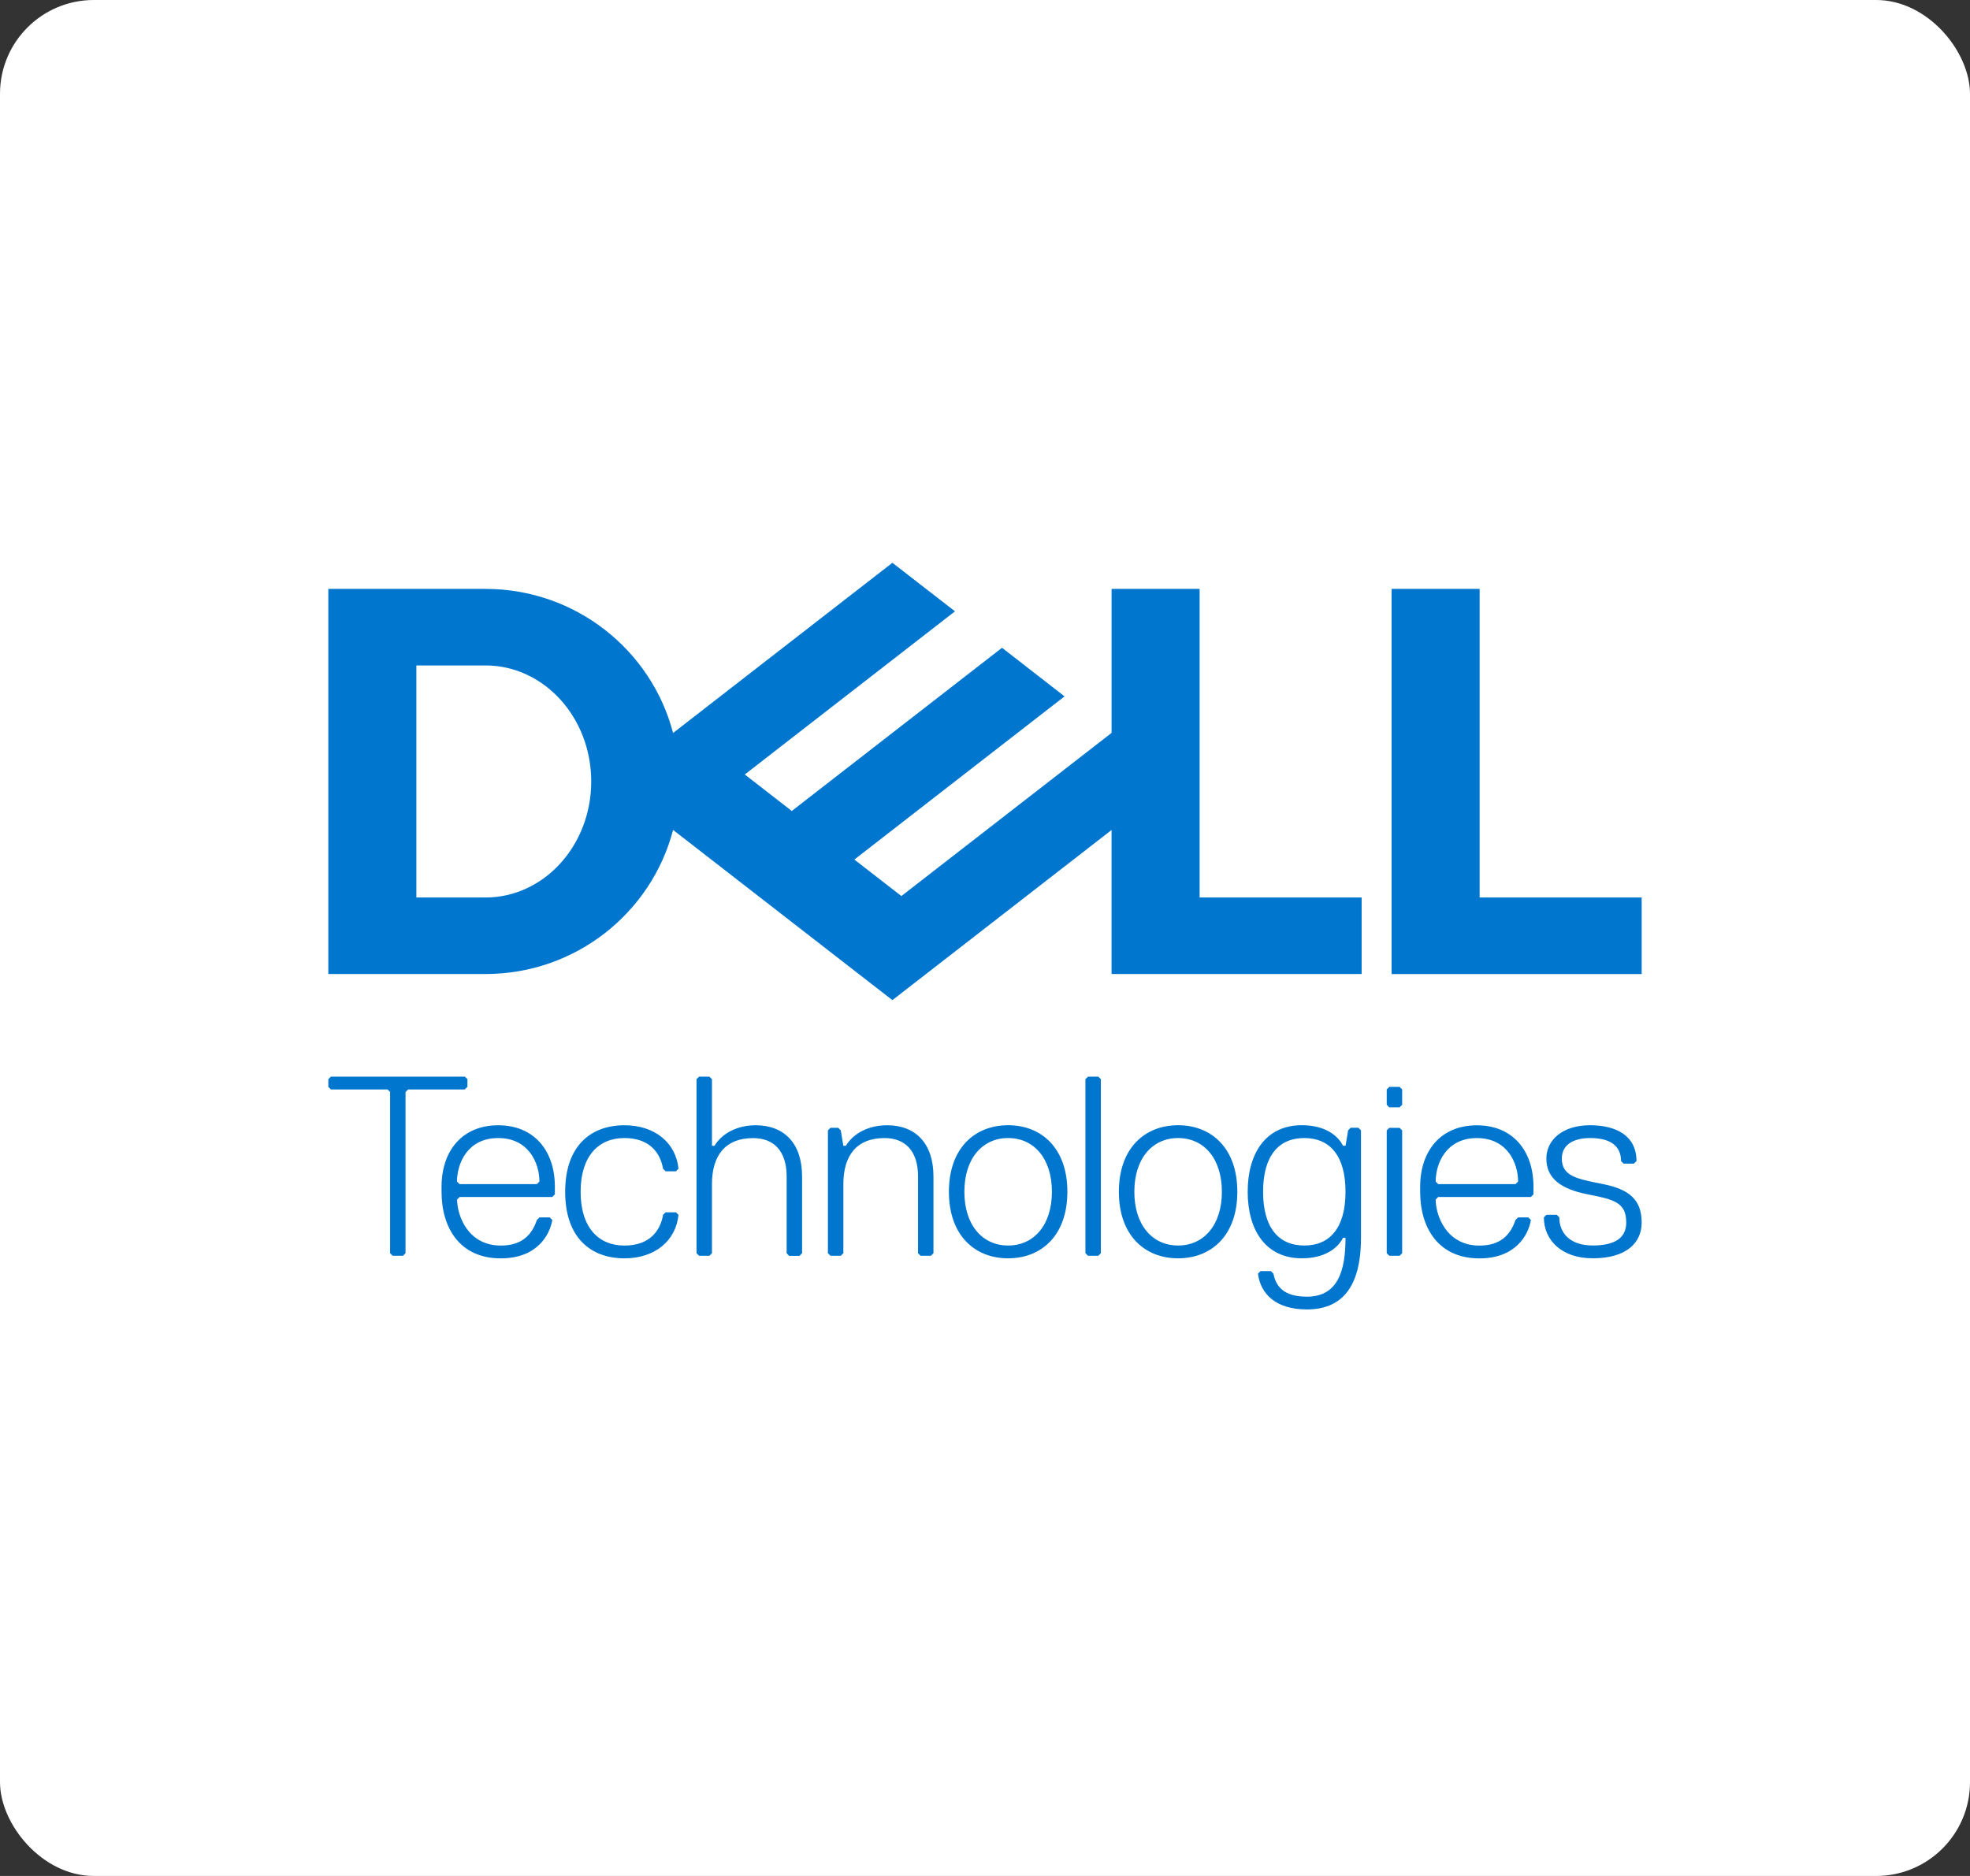 <svg width="210" height="200" viewBox="0 0 210 200" fill="none" xmlns="http://www.w3.org/2000/svg">
<rect x="0" y="0" width="210" height="200" fill="#333333" stroke="none"/>
<rect width="210" height="200" rx="10" fill="white"/>
<g clip-path="url(#clip0_43_428)">
<path d="M175 95.684V103.845H148.342V62.784H157.727V95.682H175V95.684ZM51.749 103.842C61.366 103.842 69.447 97.315 71.75 88.481L95.128 106.626L118.491 88.489V103.842H145.149V95.682H127.878V62.784H118.493V78.135L96.086 95.53L91.075 91.639L101.799 83.309L113.48 74.242L106.815 69.06L84.403 86.46L79.394 82.569L101.802 65.174L95.128 60L71.75 78.145C69.447 69.311 61.366 62.784 51.749 62.784H35V103.842H51.749ZM44.385 95.682V70.944H51.749C57.977 70.944 63.024 76.483 63.024 83.314C63.024 90.146 57.974 95.684 51.749 95.684H44.385V95.682ZM175 130.331C175 127.875 173.627 126.787 170.882 126.237C168.138 125.688 166.489 125.417 166.489 123.509C166.489 122.144 167.587 121.329 169.509 121.329C171.98 121.329 172.801 122.421 172.801 123.784L173.074 124.057H174.174L174.447 123.784C174.447 121.056 172.248 119.963 169.506 119.963C166.487 119.963 164.84 121.599 164.84 123.512C164.84 125.692 166.487 126.785 169.233 127.328C171.98 127.871 173.354 128.148 173.354 130.329C173.354 131.694 172.533 132.784 169.786 132.784C167.314 132.784 166.219 131.419 166.219 129.783L165.946 129.511H164.848L164.575 129.783C164.575 132.239 166.496 134.15 169.789 134.15C173.356 134.15 175.002 132.514 175.002 130.329L175 130.331ZM163.194 127.608L163.467 127.335V126.52C163.467 122.699 161.273 119.971 157.428 119.971C153.582 119.971 151.388 122.699 151.388 126.52V127.065C151.388 130.881 153.31 134.159 157.703 134.159C161.543 134.159 162.917 131.704 163.194 130.066L162.921 129.793H161.821L161.548 130.066C161 131.701 159.902 132.794 157.708 132.794C154.135 132.794 153.042 129.521 153.042 127.885L153.314 127.612H163.194V127.608ZM161.548 126.242H153.314L153.042 125.97C153.042 124.062 154.14 121.333 157.435 121.333C160.73 121.333 161.828 124.062 161.828 125.97L161.55 126.242H161.548ZM149.469 133.607V120.513L149.197 120.241H148.096L147.823 120.513V133.607L148.096 133.879H149.197L149.469 133.607ZM149.469 117.783V116.147L149.197 115.875H148.096L147.823 116.147V117.783L148.096 118.055H149.197L149.469 117.783ZM139.037 132.787C136.29 132.787 134.644 130.879 134.644 127.058C134.644 123.237 136.29 121.329 139.037 121.329C141.784 121.329 143.43 123.237 143.43 127.058C143.43 130.879 141.784 132.787 139.037 132.787ZM143.43 131.967C143.43 135.513 142.604 138.241 139.312 138.241C136.84 138.241 136.02 137.148 135.744 135.785L135.472 135.513H134.371L134.098 135.785C134.371 137.966 136.02 139.601 139.312 139.601C142.884 139.601 145.079 137.421 145.079 131.964V120.506L144.806 120.233H143.98L143.708 120.506L143.435 122.146H143.162C142.614 121.054 141.241 119.961 138.769 119.961C134.929 119.961 133.002 122.962 133.002 127.055C133.002 131.149 134.924 134.15 138.769 134.15C141.241 134.15 142.614 133.062 143.162 131.969H143.435L143.43 131.967ZM125.585 121.329C128.332 121.329 130.251 123.509 130.251 127.058C130.251 130.606 128.329 132.787 125.585 132.787C122.84 132.787 120.919 130.606 120.919 127.058C120.919 123.509 122.84 121.329 125.585 121.329ZM125.585 134.152C129.152 134.152 131.899 131.696 131.899 127.058C131.899 122.419 129.152 119.963 125.585 119.963C122.017 119.963 119.27 122.419 119.27 127.058C119.27 131.696 122.017 134.152 125.585 134.152ZM117.351 133.607V115.054L117.076 114.782H115.978L115.705 115.054V133.607L115.978 133.879H117.076L117.351 133.607ZM107.467 121.329C110.214 121.329 112.133 123.509 112.133 127.058C112.133 130.606 110.211 132.787 107.467 132.787C104.722 132.787 102.801 130.606 102.801 127.058C102.801 123.509 104.722 121.329 107.467 121.329ZM107.467 134.152C111.034 134.152 113.781 131.696 113.781 127.058C113.781 122.419 111.034 119.963 107.467 119.963C103.899 119.963 101.152 122.419 101.152 127.058C101.152 131.696 103.899 134.152 107.467 134.152ZM99.506 133.607V125.422C99.506 121.879 97.585 119.966 94.565 119.966C92.644 119.966 90.993 120.786 90.172 122.151H89.899L89.627 120.511L89.354 120.238H88.528L88.255 120.511V133.604L88.528 133.877H89.629L89.902 133.604V126.24C89.902 123.239 91.275 121.331 94.295 121.331C96.489 121.331 97.862 122.696 97.862 125.425V133.609L98.135 133.882H99.233L99.506 133.607ZM85.501 133.607V125.422C85.501 121.879 83.58 119.966 80.56 119.966C78.639 119.966 76.993 120.786 76.167 122.151H75.894V115.057L75.622 114.784H74.521L74.248 115.057V133.609L74.521 133.882H75.622L75.894 133.609V126.245C75.894 123.244 77.268 121.336 80.288 121.336C82.482 121.336 83.855 122.701 83.855 125.429V133.617L84.128 133.889H85.226L85.499 133.612L85.501 133.607ZM61.895 127.058C61.895 123.237 63.816 121.329 66.56 121.329C69.305 121.329 70.401 122.964 70.681 124.602L70.953 124.875H72.054L72.327 124.602C72.054 121.874 69.855 119.966 66.56 119.966C62.993 119.966 60.246 122.151 60.246 127.06C60.246 131.969 62.993 134.154 66.56 134.154C69.855 134.154 72.052 132.246 72.327 129.518L72.054 129.246H70.953L70.681 129.518C70.408 131.154 69.307 132.792 66.56 132.792C63.813 132.792 61.895 130.883 61.895 127.062V127.058ZM58.875 127.605L59.148 127.333V126.517C59.148 122.696 56.949 119.968 53.108 119.968C49.268 119.968 47.069 122.696 47.069 126.517V127.062C47.069 130.879 48.99 134.157 53.383 134.157C57.224 134.157 58.597 131.701 58.875 130.063L58.602 129.791H57.506L57.233 130.063C56.685 131.699 55.587 132.792 53.393 132.792C49.825 132.792 48.727 129.518 48.727 127.883L49 127.61H58.872L58.875 127.605ZM57.229 126.24H48.988L48.715 125.967C48.715 124.059 49.813 121.331 53.108 121.331C56.403 121.331 57.501 124.059 57.501 125.967L57.229 126.24ZM49.828 115.875V115.054L49.555 114.782H35.273L35 115.057V115.877L35.273 116.15H41.312L41.585 116.422V133.609L41.858 133.882H42.956L43.229 133.609V116.422L43.501 116.15H49.541L49.818 115.877L49.828 115.875Z" fill="#0076CE"/>
</g>
<defs>
<clipPath id="clip0_43_428">
<rect width="140" height="79.604" fill="white" transform="translate(35 60)"/>
</clipPath>
</defs>
</svg>
